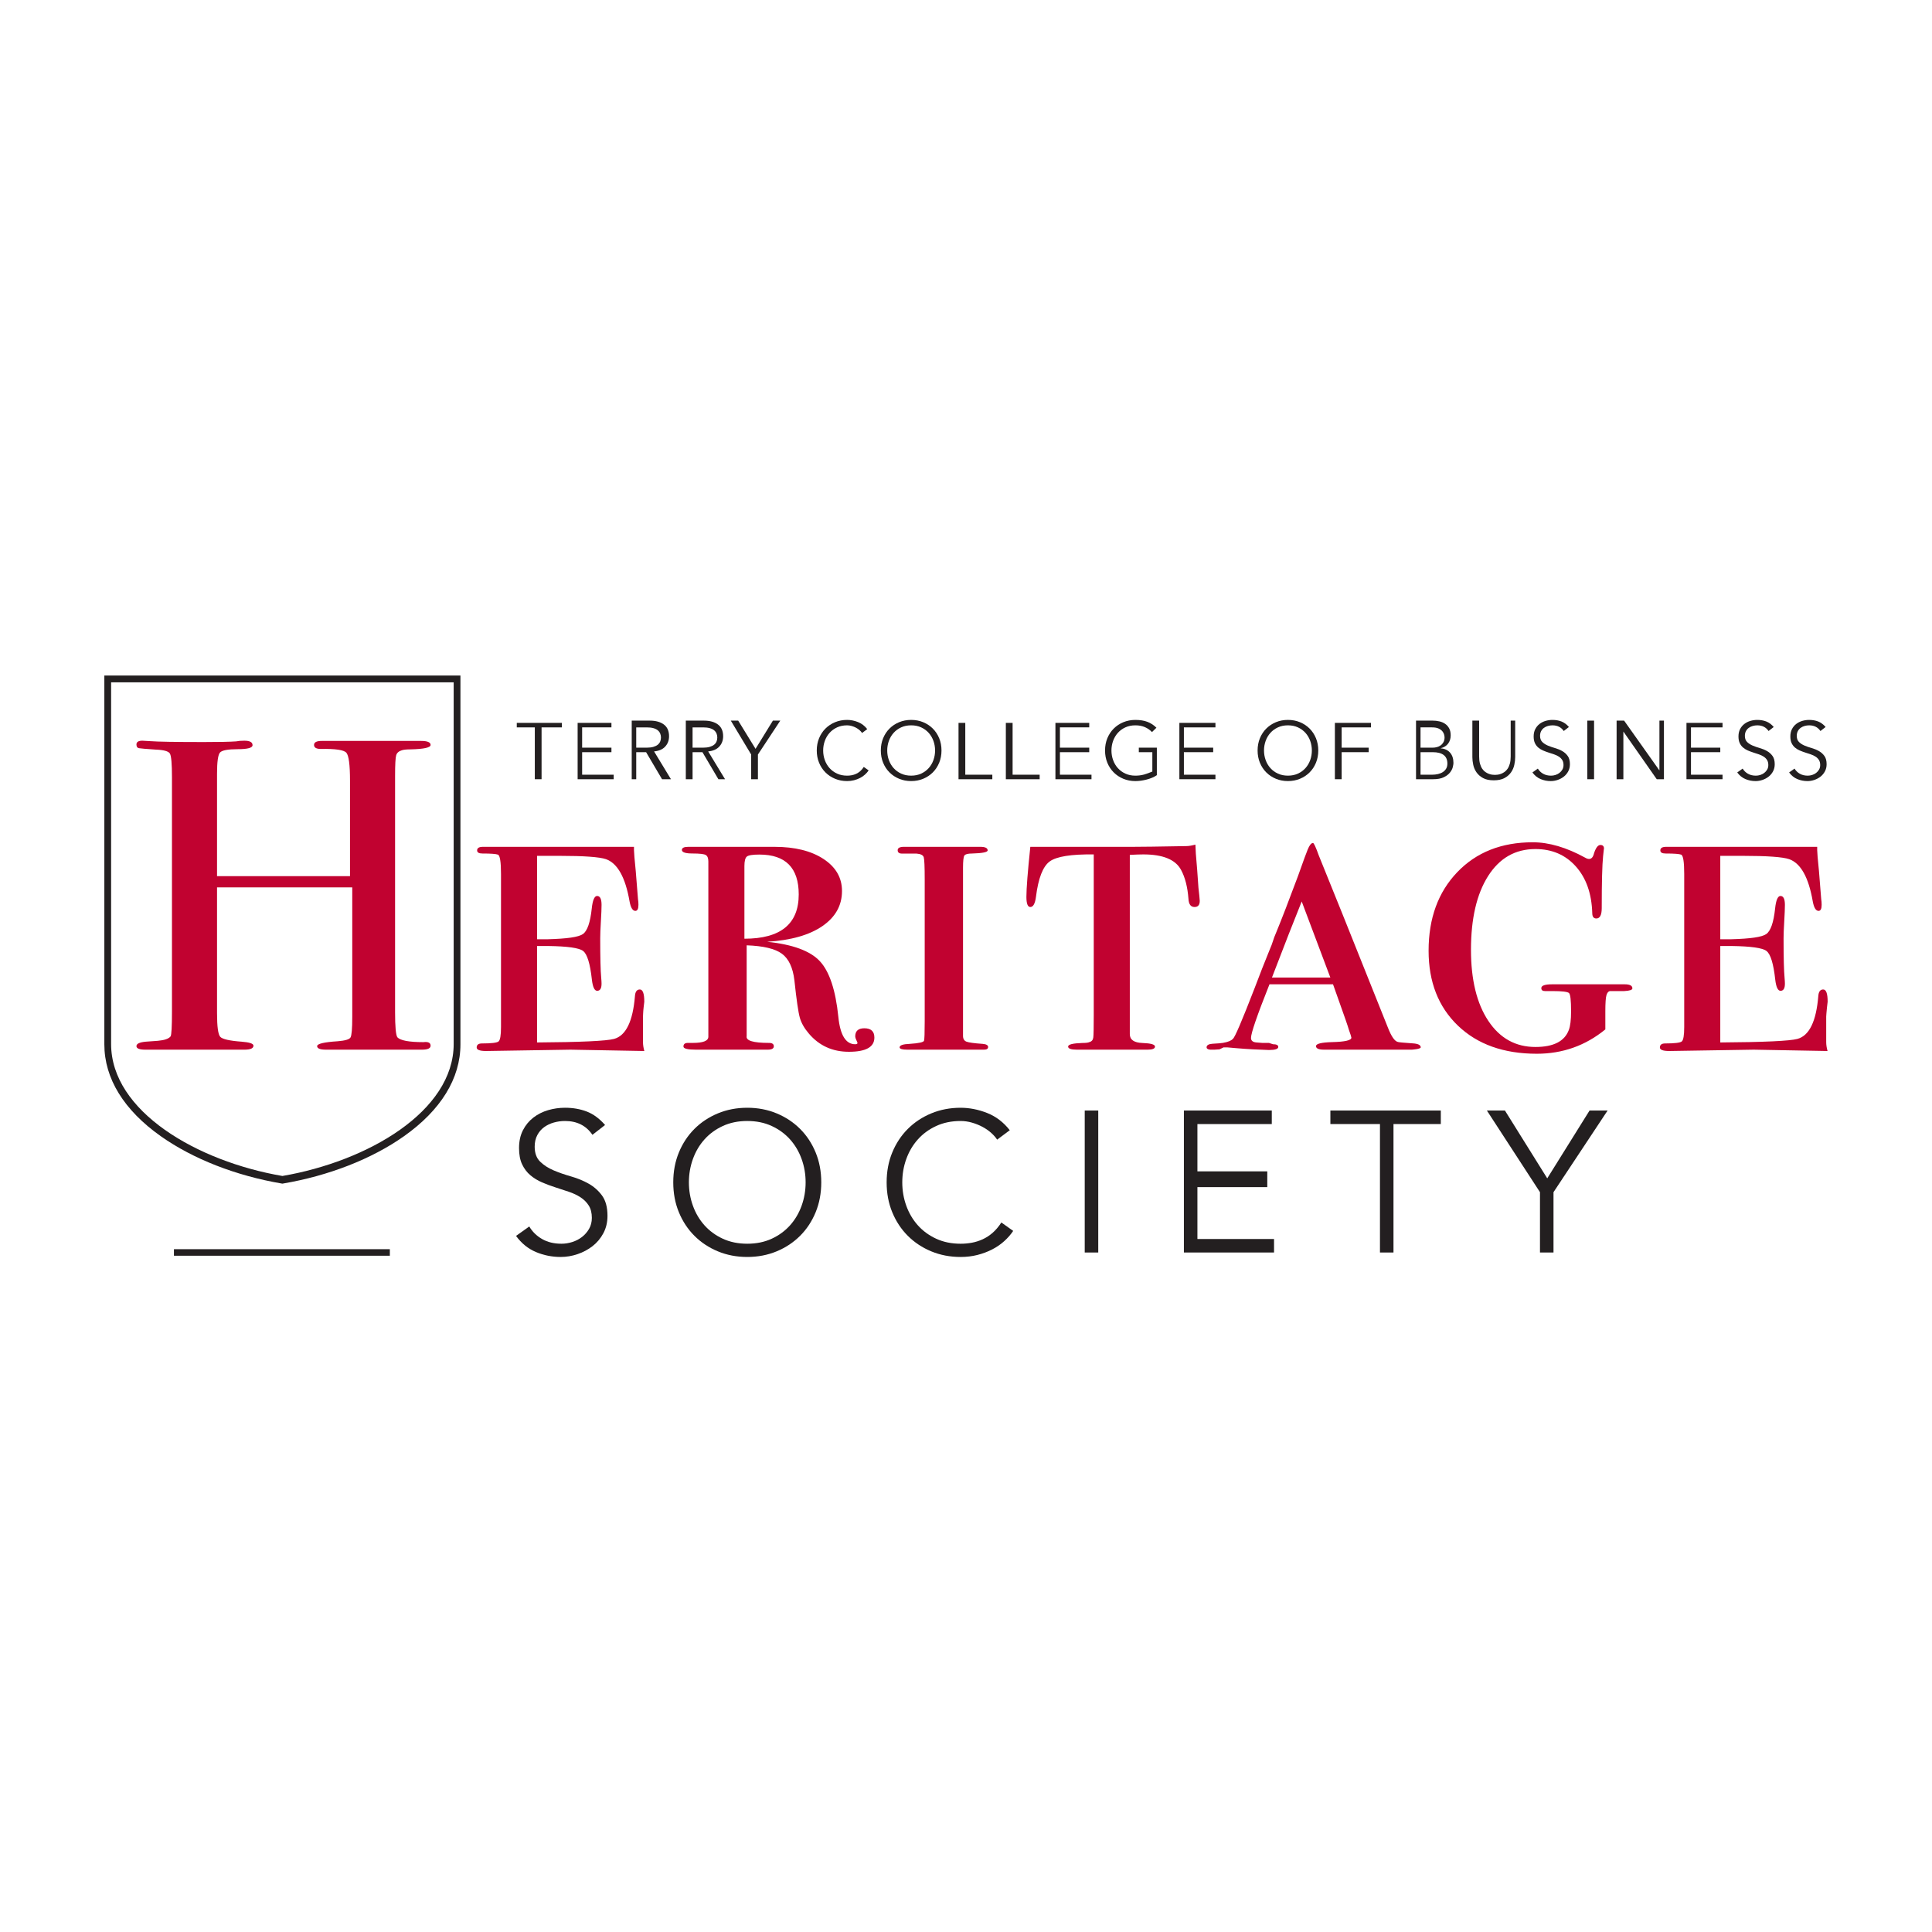 <?xml version="1.0" encoding="UTF-8"?><svg xmlns="http://www.w3.org/2000/svg" viewBox="0 0 800 800"><g id="Layer_2"><rect width="800" height="800" fill="#fff" /></g><g id="Layer_1"><path d="M178.301,432.99c0,1.104-1.188,1.656-3.556,1.656h-39.772c-2.435,0-3.653-.489-3.653-1.469,0-.979,2.847-1.651,8.543-2.02,3.028-.241,4.787-.762,5.272-1.559.483-.794.727-3.641.727-8.538v-53.606h-55.993v52.097c0,5.523.438,8.776,1.32,9.757.878.983,3.833,1.657,8.861,2.026,3.267.247,4.902.8,4.902,1.656,0,1.105-1.257,1.657-3.771,1.657h-40.91c-2.516,0-3.772-.489-3.772-1.469,0-.979,1.256-1.591,3.772-1.838,1.631-.121,3.328-.246,5.09-.369,2.762-.244,4.524-.858,5.278-1.838.378-.613.566-4.045.566-10.295v-97.055c0-5.515-.283-8.762-.849-9.742-.566-.979-2.544-1.531-5.939-1.654-3.896-.259-6.192-.453-6.881-.581-.693-.127-1.038-.645-1.038-1.55,0-1.033.816-1.55,2.451-1.55.502,0,1.571.062,3.206.184,3.14.247,10.556.369,22.245.369,6.411,0,10.87-.093,13.386-.276.877-.185,2.008-.276,3.393-.276,2.263,0,3.394.615,3.394,1.847,0,1.111-2.045,1.662-6.128,1.662-4.086,0-6.537.464-7.353,1.387-.817.924-1.225,3.849-1.225,8.773v42.415h55.06v-39.568c0-6.519-.504-10.364-1.508-11.534-1.009-1.166-4.526-1.689-10.558-1.569-1.885,0-2.829-.552-2.829-1.662,0-1.105,1.066-1.66,3.205-1.66h41.1c2.641,0,3.96.552,3.96,1.655,0,1.104-2.766,1.72-8.296,1.84-1.635,0-2.827.124-3.581.368-1.259.368-2.045,1.043-2.358,2.023-.315.984-.471,3.864-.471,8.647v97.867c0,5.886.31,9.321.932,10.302,1.24,1.35,4.84,2.023,10.796,2.023,1.984-.244,2.978.247,2.978,1.471h0Z" fill="#c10230" /><path d="M266.79,414.782c0,.127-.093.908-.277,2.345-.185,1.438-.264,3.843-.264,3.843v10.545c0,1.117.183,2.345.55,3.684l-30.565-.553-34.986.553c-2.578,0-3.866-.489-3.866-1.461,0-1.111.732-1.67,2.198-1.67,3.906,0,6.195-.276,6.867-.829.67-.553,1.009-2.546,1.009-5.986v-63.361c0-5.034-.43-7.705-1.283-8.013-.855-.305-2.993-.46-6.41-.46-1.466,0-2.198-.43-2.198-1.289,0-.982.793-1.474,2.381-1.474h62.571v1.355l.184,2.903c.245,1.937.739,7.745,1.479,17.422.122.648.186,1.421.186,2.324,0,1.679-.431,2.517-1.288,2.517-1.107,0-1.904-1.307-2.392-3.929-1.72-9.952-4.974-15.78-9.762-17.484-2.698-.915-9.08-1.375-19.144-1.375h-9.391v34.529h4.546c7.801-.216,12.615-.862,14.444-2.152s3.047-4.822,3.658-10.6c.369-3.439,1.106-5.161,2.213-5.161,1.227,0,1.843,1.229,1.843,3.687,0,1.474-.093,3.749-.277,6.821-.185,3.073-.277,5.409-.277,7.005,0,7.991.138,13.458.414,16.407.093.986.139,1.784.139,2.397,0,1.968-.608,2.95-1.819,2.95-1.09,0-1.82-1.535-2.182-4.608-.727-6.637-1.939-10.6-3.636-11.892-1.699-1.29-6.486-1.935-14.364-2.053h-4.702v39.938c18.14-.12,28.723-.614,31.906-1.474,4.89-1.351,7.766-7.251,8.624-17.698.122-1.843.798-2.766,2.029-2.766,1.227,0,1.843,1.689,1.843,5.064l0.0 0v-0Z" fill="#c10230" /><path d="M362.063,429.642c0,3.922-3.515,5.878-10.538,5.878-6.776,0-12.298-2.499-16.562-7.499-1.883-2.193-3.141-4.389-3.766-6.584-.629-2.196-1.381-7.379-2.258-15.55-.629-5.244-2.355-8.904-5.176-10.976-2.823-2.072-7.684-3.231-14.584-3.475v37.611c-.369,1.868,2.714,2.8,9.249,2.8,1.331,0,1.996.468,1.996,1.4,0,.935-.86,1.4-2.581,1.4h-29.68c-3.442,0-5.163-.434-5.163-1.306,0-.994.614-1.494,1.843-1.494h2.047c4.28,0,6.423-.856,6.423-2.571v-72.558c0-1.346-.349-2.232-1.04-2.664-.693-.427-2.519-.642-5.476-.642-2.96,0-4.439-.488-4.439-1.47,0-.854.88-1.286,2.644-1.286h35.697c8.435,0,15.205,1.677,20.304,5.029,5.101,3.353,7.65,7.773,7.65,13.258,0,5.975-2.709,10.821-8.122,14.54-5.415,3.72-13.032,5.88-22.853,6.489,10.577,1.1,17.848,3.783,21.814,8.049,3.966,4.267,6.516,11.947,7.65,23.041.755,7.56,3.083,11.337,6.988,11.337.629,0,.945-.177.945-.537,0-.118-.16-.505-.473-1.16-.316-.654-.472-1.162-.472-1.521,0-2.261,1.257-3.395,3.777-3.395,2.769,0,4.156,1.286,4.156,3.857h0v0ZM330.736,370.364c0-11.003-5.428-16.506-16.276-16.506-2.805,0-4.541.277-5.21.827-.67.55-1.005,1.864-1.005,3.94v30.077c14.993,0,22.491-6.113,22.491-18.338v-0Z" fill="#c10230" /><path d="M409.156,433.538c0,.738-.567,1.108-1.7,1.108h-31.731c-2.142,0-3.211-.32-3.211-.96,0-.854,1.384-1.333,4.156-1.44,3.777-.248,5.76-.68,5.949-1.301.188-.618.283-3.283.283-7.995v-58.827c0-5.234-.135-8.286-.4-9.161-.268-.871-1.269-1.374-2.999-1.507h-5.997c-1.198,0-1.798-.466-1.798-1.401,0-.93.865-1.399,2.599-1.399-.135,0,.725,0,1.606,0h30.032c2.012,0,3.021.493,3.021,1.478,0,.738-2.142,1.17-6.421,1.292-1.764,0-2.832.277-3.211.831-.378.554-.567,2.246-.567,5.077v69.591c0,1.231.472,2.03,1.417,2.4.944.368,3.178.677,6.705.922,1.51.125,2.267.554,2.267,1.292v0Z" fill="#c10230" /><path d="M496.79,373.047c0,1.686-.721,2.529-2.159,2.529-1.56,0-2.402-1.131-2.518-3.392-.362-4.881-1.382-8.866-3.058-11.964-2.281-4.283-7.498-6.427-15.652-6.427-1.201,0-3.058.064-5.576.186v74.205c0,2.34,1.735,3.571,5.217,3.692,3.476.125,5.215.618,5.215,1.478,0,.863-1.02,1.292-3.058,1.292h-29.323c-2.4,0-3.598-.429-3.598-1.295,0-.863,1.978-1.356,5.938-1.48,1.439,0,2.397-.12,2.877-.368.958-.248,1.498-.895,1.62-1.944.119-1.047.181-4.162.181-9.341v-66.423c-9.355-.12-15.443.854-18.261,2.928-2.818,2.078-4.709,6.957-5.667,14.644-.359,2.809-1.142,4.211-2.337,4.211-1.08,0-1.62-1.393-1.62-4.185,0-3.513.54-10.427,1.62-20.735h41.915c3.717,0,11.271-.1,22.667-.307.961,0,2.219-.206,3.779-.615l.181,3.795.54,6.505.54,7.591.359,3.254c.119,1.085.181,1.808.181,2.169h0v0Z" fill="#c10230" /><path d="M588.297,433.683c0,.739-3.687.963-3.687.963h-36.341c-2.222,0-3.335-.489-3.335-1.474,0-.979,2.225-1.532,6.672-1.657,5.312-.121,7.971-.732,7.971-1.839,0-.243-.37-1.411-1.113-3.499-.248-.979-1.669-5.092-4.264-12.335l-2.225-6.26h-26.313c-5.102,12.817-7.651,20.223-7.651,22.211,0,1.12.745,1.745,2.237,1.866l2.428.186h2.756l1.66.546c1.474,0,2.21.375,2.21,1.118,0,.853-1.289,1.279-3.869,1.279-.371,0-2.552-.091-6.546-.277-3.994-.184-10.6-.8-10.6-.8h-1.66l-1.66.8-2.027.133h-.368c-1.967.143-2.951-.225-2.951-.966,0-.86.802-1.353,2.398-1.477,2.213-.12,3.687-.245,4.423-.372,2.091-.368,3.441-.921,4.058-1.661.739-.369,3.748-7.394,9.034-21.072,2.088-5.542,4.116-10.718,6.085-15.523.739-1.722,1.228-3.015,1.477-3.88.243-.865.736-2.158,1.474-3.882,2.088-5.053,5.037-12.692,8.851-22.918l2.778-7.739,1.274-3.325c.739-1.843,1.477-2.765,2.213-2.765.365,0,1.164,1.722,2.395,5.161,3.687,8.973,13.21,32.693,28.572,71.16,1.474,3.81,2.885,5.839,4.24,6.084.368.123,2.334.308,5.9.553,2.334.123,3.505.676,3.505,1.658v0ZM550.868,404.783l-11.857-31.502c-2.986,7.368-7.096,17.872-12.321,31.502h24.178Z" fill="#c10230" /><path d="M675.938,409.262c0,.625-1.12.999-3.358,1.12h-5.975c-.625.126-1.091.686-1.402,1.681-.311.997-.466,3.238-.466,6.721v7.468c-8.213,6.721-17.675,10.081-28.378,10.081-13.692,0-24.583-3.879-32.673-11.642-8.093-7.763-12.135-18.105-12.135-31.023,0-13.412,3.951-24.247,11.856-32.508,7.902-8.258,18.326-12.39,31.271-12.39,6.723,0,13.938,2.118,21.659,6.349.622.373,1.182.559,1.681.559.994,0,1.681-.808,2.053-2.427.748-2.239,1.616-3.36,2.613-3.36.994,0,1.493.499,1.493,1.493,0-.248-.126.811-.372,3.175-.372,3.611-.56,10.766-.56,21.469,0,2.866-.748,4.294-2.241,4.294-1.12,0-1.681-.746-1.681-2.239-.249-8.09-2.52-14.531-6.814-19.324-4.294-4.79-9.867-7.188-16.71-7.188-8.339,0-14.874,3.728-19.602,11.178-4.731,7.45-7.095,17.634-7.095,30.546,0,12.421,2.396,22.232,7.189,29.434,4.79,7.202,11.296,10.803,19.509,10.803,7.468,0,12.073-2.347,13.815-7.04.622-1.604.936-4.194.936-7.777,0-4.445-.282-6.946-.842-7.5s-2.892-.834-7.001-.834h-2.986c-.997,0-1.493-.408-1.493-1.225,0-1.05,1.493-1.575,4.479-1.575h30.059c2.115,0,3.174.559,3.174,1.679h-0v-0Z" fill="#c10230" /><path d="M756.791,414.782c0,.127-.093.908-.278,2.345-.182,1.438-.321,3.843-.321,3.843v10.545c0,1.117.184,2.345.55,3.684l-30.565-.553-34.985.553c-2.578,0-3.867-.489-3.867-1.461,0-1.111.734-1.67,2.198-1.67,3.905,0,6.195-.276,6.869-.829.668-.553,1.007-2.546,1.007-5.986v-63.361c0-5.034-.429-7.705-1.283-8.013-.855-.305-2.993-.46-6.411-.46-1.465,0-2.196-.43-2.196-1.289,0-.982.791-1.474,2.38-1.474h62.571v1.355l.183,2.903c.247,1.937.741,7.745,1.482,17.422.119.648.183,1.421.183,2.324,0,1.679-.43,2.517-1.287,2.517-1.107,0-1.906-1.307-2.394-3.929-1.717-9.952-4.971-15.78-9.759-17.484-2.699-.915-9.082-1.375-19.146-1.375h-9.39v34.529h4.604c7.8-.216,12.613-.862,14.444-2.152,1.828-1.29,3.047-4.822,3.658-10.6.368-3.439,1.106-5.161,2.213-5.161,1.225,0,1.842,1.229,1.842,3.687,0,1.474-.093,3.749-.275,6.821-.185,3.073-.278,5.409-.278,7.005,0,7.991.139,13.458.417,16.407.09.986.136,1.784.136,2.397,0,1.968-.608,2.95-1.816,2.95-1.092,0-1.822-1.535-2.184-4.608-.727-6.637-1.938-10.6-3.635-11.892-1.7-1.29-6.488-1.935-14.366-2.053h-4.761v39.938c18.197-.12,28.78-.614,31.963-1.474,4.892-1.351,7.768-7.251,8.625-17.698.122-1.843.799-2.766,2.027-2.766s1.845,1.689,1.845,5.064l0.0 0v-0Z" fill="#c10230" /><path d="M116.933,490.121l-.247-.042c-18.96-3.221-36.735-10.167-50.049-19.557-15.328-10.81-23.429-23.972-23.429-38.059v-152.732h147.45v152.732c0,14.087-8.102,27.249-23.429,38.059-13.315,9.39-31.09,16.337-50.049,19.557l-.247.042h-0v0ZM46.008,282.53v149.766c0,27.921,35.637,48.601,70.925,54.651,35.288-6.05,70.926-26.729,70.926-54.651v-149.766H46.008Z" fill="#231f20" /><rect x="72.023" y="517.263" width="89.404" height="2.709" fill="#231f20" /><path d="M224.254,322.659h-2.8v-21.464h-7.466v-1.866h18.665v1.866h-8.399v21.464Z" fill="#231f20" /><path d="M241.052,320.793h13.065v1.866h-14.932v-23.331h13.998v1.866h-12.132v8.399h12.132v1.866h-12.132v9.332h-0v0Z" fill="#231f20" /><path d="M263.45,322.659h-1.866v-24.264h7.471c2.468,0,4.415.538,5.843,1.611,1.428,1.074,2.142,2.696,2.142,4.866,0,1.691-.531,3.114-1.594,4.267-1.062,1.154-2.599,1.822-4.608,2.005l6.99,11.515h-3.69l-6.604-11.199h-4.084v11.199h0ZM263.45,309.594h4.352c1.088,0,2.011-.114,2.772-.341.759-.226,1.365-.527,1.819-.901.454-.374.783-.816.986-1.326.205-.51.307-1.059.307-1.649,0-.566-.102-1.105-.307-1.615-.204-.51-.532-.957-.986-1.343s-1.059-.686-1.819-.901c-.76-.216-1.684-.323-2.772-.323h-4.352v8.399Z" fill="#231f20" /><path d="M286.78,322.659h-2.8v-24.264h7.471c2.468,0,4.415.538,5.843,1.611,1.428,1.074,2.142,2.696,2.142,4.866,0,1.691-.531,3.114-1.594,4.267-1.062,1.154-2.599,1.822-4.608,2.005l6.99,11.515h-2.756l-6.604-11.199h-4.084v11.199h0ZM286.78,309.594h4.352c1.088,0,2.011-.114,2.772-.341.759-.226,1.365-.527,1.819-.901s.783-.816.986-1.326c.205-.51.307-1.059.307-1.649,0-.566-.102-1.105-.307-1.615-.204-.51-.532-.957-.986-1.343s-1.059-.686-1.819-.901c-.76-.216-1.684-.323-2.772-.323h-4.352v8.399Z" fill="#231f20" /><path d="M313.844,322.659h-2.8v-10.23l-8.436-14.034h3.064l7.184,11.685,7.184-11.685h3.063l-9.26,14.034v10.385-.155Z" fill="#231f20" /><path d="M359.687,319c-.409.613-.914,1.193-1.515,1.737-.602.545-1.289,1.016-2.06,1.413-.771.398-1.606.709-2.503.937-.897.226-1.844.34-2.843.34-1.793,0-3.456-.318-4.987-.953-1.533-.635-2.861-1.515-3.983-2.639-1.124-1.124-2.004-2.457-2.639-4.001-.636-1.543-.953-3.234-.953-5.073s.317-3.529.953-5.073c.635-1.544,1.515-2.877,2.639-4.001,1.123-1.124,2.45-2.003,3.983-2.639,1.532-.635,3.194-.953,4.987-.953,1.498,0,2.997.296,4.494.886,1.498.591,2.781,1.566,3.848,2.928l-2.146,1.6c-.249-.386-.591-.771-1.021-1.158-.432-.386-.925-.726-1.482-1.021s-1.152-.533-1.787-.715c-.636-.182-1.272-.273-1.907-.273-1.544,0-2.928.284-4.154.851s-2.263,1.328-3.114,2.281-1.504,2.06-1.958,3.319c-.454,1.26-.681,2.582-.681,3.967,0,1.385.226,2.706.681,3.967s1.107,2.366,1.958,3.319,1.889,1.715,3.114,2.281c1.226.569,2.61.851,4.154.851.635,0,1.266-.055,1.89-.17.624-.113,1.237-.307,1.839-.579.601-.273,1.169-.642,1.702-1.107.533-.464,1.026-1.05,1.481-1.753l2.009,1.43h0v-0Z" fill="#231f20" /><path d="M389.852,310.761c0,1.839-.318,3.53-.953,5.073-.636,1.544-1.515,2.877-2.639,4.001s-2.452,2.004-3.983,2.639c-1.533.635-3.195.953-4.988.953s-3.456-.318-4.987-.953c-1.533-.635-2.861-1.515-3.983-2.639-1.124-1.124-2.004-2.457-2.639-4.001-.636-1.543-.953-3.234-.953-5.073s.317-3.529.953-5.073c.635-1.544,1.515-2.877,2.639-4.001,1.123-1.124,2.45-2.003,3.983-2.639,1.532-.635,3.194-.953,4.987-.953s3.456.318,4.988.953c1.532.636,2.859,1.515,3.983,2.639s2.003,2.457,2.639,4.001c.635,1.544.953,3.234.953,5.073ZM387.197,310.761c0-1.384-.227-2.706-.682-3.967-.454-1.259-1.106-2.366-1.957-3.319s-1.89-1.713-3.115-2.281-2.61-.851-4.154-.851-2.928.284-4.154.851-2.263,1.328-3.114,2.281-1.504,2.06-1.958,3.319c-.454,1.26-.681,2.582-.681,3.967,0,1.385.226,2.706.681,3.967s1.107,2.366,1.958,3.319,1.889,1.715,3.114,2.281c1.226.569,2.61.851,4.154.851s2.928-.283,4.154-.851c1.226-.566,2.264-1.328,3.115-2.281s1.503-2.059,1.957-3.319.682-2.581.682-3.967Z" fill="#231f20" /><path d="M399.701,320.793h11.199v1.866h-13.998v-23.331h2.8v21.464Z" fill="#231f20" /><path d="M419.298,320.793h11.199v1.866h-13.998v-23.331h2.8v21.464Z" fill="#231f20" /><path d="M438.896,320.793h13.065v1.866h-14.932v-23.331h13.998v1.866h-12.132v8.399h12.132v1.866h-12.132v9.332h0v0Z" fill="#231f20" /><path d="M477.012,303.135c-.818-.862-1.793-1.544-2.928-2.043-1.135-.5-2.452-.749-3.95-.749-1.543,0-2.928.284-4.154.851s-2.263,1.328-3.114,2.281-1.505,2.06-1.957,3.319c-.454,1.26-.683,2.582-.683,3.967,0,1.385.228,2.706.683,3.967.452,1.26,1.106,2.366,1.957,3.319s1.889,1.715,3.114,2.281c1.226.569,2.611.851,4.154.851,1.248,0,2.445-.153,3.593-.459,1.146-.307,3.431-1.244,3.431-1.244v-8.016h-5.599v-1.866h7.466v11.381c-1.128.795-2.62,1.402-4.242,1.822-1.623.419-3.172.63-4.648.63-1.793,0-3.456-.318-4.987-.953s-2.859-1.515-3.983-2.639c-1.124-1.124-2.004-2.457-2.64-4.001-.634-1.543-.953-3.234-.953-5.073s.319-3.529.953-5.073c.636-1.544,1.516-2.877,2.64-4.001,1.124-1.124,2.452-2.003,3.983-2.639,1.532-.635,3.194-.953,4.987-.953,1.928,0,3.593.267,4.987.8,1.396.534,2.64,1.345,3.728,2.435l-1.838,1.804h-0v-0Z" fill="#231f20" /><path d="M490.223,320.793h13.065v1.866h-14.932v-23.331h14.932v1.866h-13.065v8.399h12.132v1.866h-12.132v9.332Z" fill="#231f20" /><path d="M545.87,310.761c0,1.839-.319,3.53-.953,5.073-.636,1.544-1.516,2.877-2.64,4.001-1.122,1.124-2.449,2.004-3.983,2.639-1.532.635-3.194.953-4.987.953s-3.456-.318-4.987-.953-2.859-1.515-3.983-2.639-2.004-2.457-2.64-4.001c-.634-1.543-.953-3.234-.953-5.073s.319-3.529.953-5.073c.636-1.544,1.516-2.877,2.64-4.001s2.452-2.003,3.983-2.639c1.532-.635,3.194-.953,4.987-.953s3.456.318,4.987.953c1.534.636,2.862,1.515,3.983,2.639,1.124,1.124,2.004,2.457,2.64,4.001.634,1.544.953,3.234.953,5.073ZM543.214,310.761c0-1.384-.228-2.706-.681-3.967-.454-1.259-1.108-2.366-1.959-3.319-.851-.953-1.889-1.713-3.114-2.281s-2.611-.851-4.154-.851-2.928.284-4.154.851c-1.226.567-2.263,1.328-3.114,2.281s-1.505,2.06-1.957,3.319c-.454,1.26-.683,2.582-.683,3.967,0,1.385.228,2.706.683,3.967.452,1.26,1.106,2.366,1.957,3.319.851.953,1.889,1.715,3.114,2.281,1.226.569,2.611.851,4.154.851s2.928-.283,4.154-.851c1.226-.566,2.263-1.328,3.114-2.281.851-.953,1.505-2.059,1.959-3.319.452-1.26.681-2.581.681-3.967Z" fill="#231f20" /><path d="M555.549,322.659h-2.8v-23.331h14.932v1.866h-12.132v8.399h11.199v1.866h-11.199v11.353-.155Z" fill="#231f20" /><path d="M586.346,298.395h6.898c.958,0,1.884.103,2.778.309.894.205,1.69.548,2.386,1.027.698.48,1.254,1.109,1.669,1.885.413.776.622,1.737.622,2.878,0,1.325-.355,2.462-1.064,3.41-.707.948-1.716,1.582-3.022,1.902v.068c1.635.137,2.914.737,3.84,1.799.928,1.063,1.39,2.484,1.39,4.267,0,.388-.092.959-.277,1.714s-.573,1.503-1.162,2.245c-.587.743-1.437,1.388-2.55,1.937-1.111.548-2.592.822-4.446.822h-7.06v-24.264h-0v-0ZM588.212,309.594h4.993c.596,0,1.188-.074,1.773-.223s1.112-.397,1.582-.741.856-.786,1.154-1.325.448-1.199.448-1.98c0-.252-.054-.607-.157-1.067s-.332-.918-.688-1.377c-.356-.458-.876-.855-1.567-1.188-.688-.332-1.618-.499-2.788-.499h-4.751v8.399h-0v-0ZM588.212,320.793h4.736c.894,0,1.727-.09,2.504-.274s1.454-.464,2.026-.841,1.023-.852,1.354-1.424c.333-.571.498-1.258.498-2.059,0-1.601-.514-2.79-1.544-3.569-1.03-.777-2.54-1.166-4.53-1.166h-5.044v9.332h-0v0Z" fill="#231f20" /><path d="M627.408,313.512c0,.999-.12,2.059-.361,3.183-.238,1.124-.689,2.162-1.35,3.115s-1.569,1.742-2.721,2.366c-1.154.624-2.632.937-4.435.937-1.825,0-3.307-.313-4.448-.937-1.141-.624-2.043-1.413-2.705-2.366s-1.112-1.992-1.35-3.115c-.241-1.124-.361-2.184-.361-3.183v-15.117h2.8v14.845c0,1.158.116,2.151.35,2.979.232.829.541,1.527.926,2.094.384.569.814,1.016,1.292,1.345s.955.584,1.433.766.937.301,1.38.358c.441.057.826.084,1.151.084.302,0,.682-.028,1.137-.084.453-.057.919-.176,1.396-.358s.955-.437,1.433-.766.907-.777,1.292-1.345c.384-.566.694-1.265.926-2.094.232-.828.35-1.821.35-2.979v-14.845h1.866v15.117h0v0Z" fill="#231f20" /><path d="M647.514,302.692c-1.066-1.566-2.622-2.348-4.664-2.348-.636,0-1.259.085-1.873.255-.612.171-1.164.431-1.651.784s-.88.806-1.175,1.362-.443,1.208-.443,1.957c0,1.089.308,1.935.92,2.537.614.601,1.374,1.095,2.281,1.481.909.386,1.902.731,2.979,1.038,1.08.306,2.073.715,2.979,1.226.909.511,1.669,1.186,2.281,2.026.614.84.92,1.986.92,3.438,0,1.089-.233,2.071-.698,2.946-.465.873-1.077,1.606-1.838,2.196-.76.591-1.611,1.044-2.554,1.362-.942.317-1.891.477-2.844.477-1.474,0-2.877-.278-4.205-.835-1.328-.555-2.456-1.468-3.387-2.741l2.248-1.599c.519.884,1.243,1.595,2.172,2.128.927.533,2.024.799,3.292.799.61,0,1.221-.095,1.833-.289.61-.192,1.159-.477,1.645-.851.488-.375.889-.833,1.206-1.379.317-.544.474-1.168.474-1.872,0-.84-.175-1.538-.528-2.095-.352-.555-.818-1.021-1.396-1.395s-1.237-.686-1.975-.937c-.738-.249-1.496-.499-2.281-.749-.782-.249-1.543-.533-2.281-.851-.738-.317-1.396-.72-1.975-1.208-.579-.489-1.044-1.102-1.396-1.839-.35-.738-.528-1.662-.528-2.775,0-1.157.222-2.168.665-3.03s1.033-1.577,1.771-2.145c.736-.567,1.572-.987,2.503-1.26.929-.273,1.882-.409,2.859-.409,1.361,0,2.598.216,3.711.647,1.113.431,2.146,1.191,3.099,2.281l-2.146,1.668h0v0Z" fill="#231f20" /><path d="M660.07,322.659h-2.8v-24.264h2.8v24.264Z" fill="#231f20" /><path d="M687.064,318.926h.07v-20.531h1.866v24.264h-2.98l-14.368-20.531h.55v20.531h-2.8v-24.264h3.104l14.558,20.531Z" fill="#231f20" /><path d="M700.199,320.793h13.065v1.866h-14.932v-23.331h14.932v1.866h-13.065v8.399h12.132v1.866h-12.132v9.332Z" fill="#231f20" /><path d="M732.323,302.692c-1.066-1.566-2.622-2.348-4.664-2.348-.636,0-1.259.085-1.873.255-.612.171-1.164.431-1.651.784s-.88.806-1.175,1.362-.443,1.208-.443,1.957c0,1.089.308,1.935.92,2.537.614.601,1.374,1.095,2.281,1.481.909.386,1.902.731,2.979,1.038,1.08.306,2.073.715,2.979,1.226.909.511,1.669,1.186,2.281,2.026.614.84.92,1.986.92,3.438,0,1.089-.233,2.071-.698,2.946-.465.873-1.077,1.606-1.838,2.196-.76.591-1.611,1.044-2.554,1.362-.942.317-1.891.477-2.844.477-1.474,0-2.877-.278-4.205-.835-1.328-.555-2.456-1.468-3.387-2.741l2.248-1.599c.519.884,1.243,1.595,2.172,2.128.927.533,2.024.799,3.292.799.61,0,1.221-.095,1.833-.289.61-.192,1.159-.477,1.645-.851.488-.375.889-.833,1.206-1.379.317-.544.474-1.168.474-1.872,0-.84-.175-1.538-.528-2.095-.352-.555-.818-1.021-1.396-1.395s-1.237-.686-1.975-.937c-.738-.249-1.496-.499-2.281-.749-.782-.249-1.543-.533-2.281-.851-.738-.317-1.396-.72-1.975-1.208-.579-.489-1.044-1.102-1.396-1.839-.35-.738-.528-1.662-.528-2.775,0-1.157.222-2.168.665-3.03s1.033-1.577,1.771-2.145c.736-.567,1.572-.987,2.503-1.26.929-.273,1.882-.409,2.859-.409,1.361,0,2.598.216,3.711.647s2.146,1.191,3.099,2.281l-2.146,1.668h0v0Z" fill="#231f20" /><path d="M753.806,302.692c-1.066-1.566-2.622-2.348-4.664-2.348-.636,0-1.259.085-1.873.255-.612.171-1.164.431-1.651.784s-.88.806-1.175,1.362-.443,1.208-.443,1.957c0,1.089.308,1.935.92,2.537.614.601,1.374,1.095,2.281,1.481.909.386,1.902.731,2.979,1.038,1.08.306,2.073.715,2.979,1.226.909.511,1.669,1.186,2.281,2.026.614.84.92,1.986.92,3.438,0,1.089-.233,2.071-.698,2.946-.465.873-1.077,1.606-1.838,2.196-.76.591-1.611,1.044-2.554,1.362-.942.317-1.891.477-2.844.477-1.474,0-2.877-.278-4.205-.835-1.328-.555-2.456-1.468-3.387-2.741l2.248-1.599c.519.884,1.243,1.595,2.172,2.128.927.533,2.024.799,3.292.799.61,0,1.221-.095,1.833-.289.61-.192,1.159-.477,1.645-.851.488-.375.889-.833,1.206-1.379.317-.544.474-1.168.474-1.872,0-.84-.175-1.538-.528-2.095-.352-.555-.818-1.021-1.396-1.395s-1.237-.686-1.975-.937c-.738-.249-1.496-.499-2.281-.749-.782-.249-1.543-.533-2.281-.851-.738-.317-1.396-.72-1.975-1.208-.579-.489-1.044-1.102-1.396-1.839-.35-.738-.528-1.662-.528-2.775,0-1.157.222-2.168.665-3.03s1.033-1.577,1.771-2.145c.736-.567,1.572-.987,2.503-1.26.929-.273,1.882-.409,2.859-.409,1.361,0,2.598.216,3.711.647s2.146,1.191,3.099,2.281l-2.146,1.668h0v0Z" fill="#231f20" /><path d="M245.317,469.91c-2.602-3.82-6.394-5.73-11.377-5.73-1.551,0-3.073.207-4.567.623-1.494.416-2.837,1.053-4.027,1.91-1.19.859-2.146,1.965-2.864,3.322-.721,1.357-1.08,2.947-1.08,4.775,0,2.657.747,4.721,2.242,6.186,1.496,1.467,3.35,2.672,5.565,3.613,2.213.941,4.636,1.784,7.265,2.533,2.628.747,5.051,1.744,7.267,2.989,2.213,1.245,4.069,2.893,5.564,4.941,1.494,2.049,2.242,4.845,2.242,8.388,0,2.657-.568,5.053-1.702,7.183-1.135,2.132-2.631,3.917-4.485,5.357-1.855,1.439-3.932,2.546-6.228,3.321-2.298.775-4.608,1.163-6.934,1.163-3.6,0-7.018-.678-10.256-2.035-3.238-1.355-5.994-3.583-8.263-6.685l5.481-3.903c1.269,2.159,3.035,3.89,5.297,5.19,2.263,1.302,4.938,1.951,8.03,1.951,1.489,0,2.98-.235,4.469-.705,1.49-.469,2.83-1.163,4.016-2.077,1.186-.912,2.165-2.033,2.938-3.363.772-1.328,1.159-2.85,1.159-4.567,0-2.048-.429-3.749-1.287-5.108-.859-1.355-1.993-2.491-3.405-3.405-1.412-.912-3.018-1.673-4.817-2.284-1.799-.608-3.654-1.216-5.564-1.826-1.91-.608-3.765-1.3-5.564-2.077-1.8-.775-3.405-1.757-4.817-2.947s-2.547-2.685-3.405-4.485c-.859-1.799-1.287-4.055-1.287-6.769,0-2.822.54-5.286,1.62-7.39,1.079-2.104,2.518-3.848,4.317-5.232,1.799-1.383,3.833-2.408,6.104-3.073,2.269-.663,4.595-.996,6.976-.996,3.322,0,6.339.527,9.052,1.578,2.711,1.051,5.231,2.906,7.556,5.564l-5.232,4.069 0-0v-0Z" fill="#231f20" /><path d="M340.067,489.59c0,4.485-.775,8.609-2.324,12.373-1.551,3.767-3.696,7.018-6.436,9.758-2.741,2.741-5.979,4.888-9.717,6.437-3.736,1.548-7.792,2.324-12.166,2.324s-8.428-.776-12.164-2.324c-3.738-1.55-6.976-3.696-9.717-6.437-2.74-2.74-4.886-5.991-6.436-9.758-1.551-3.764-2.324-7.888-2.324-12.373,0-4.483.773-8.608,2.324-12.373,1.55-3.764,3.696-7.018,6.436-9.758,2.741-2.74,5.979-4.885,9.717-6.436,3.736-1.55,7.791-2.326,12.164-2.326s8.43.776,12.166,2.326c3.738,1.551,6.976,3.696,9.717,6.436,2.74,2.74,4.885,5.994,6.436,9.758,1.55,3.765,2.324,7.89,2.324,12.373v-0ZM333.591,489.59c0-3.376-.555-6.602-1.661-9.674-1.109-3.073-2.699-5.772-4.776-8.097-2.075-2.326-4.608-4.179-7.598-5.564-2.989-1.384-6.366-2.077-10.131-2.077s-7.141.692-10.131,2.077c-2.989,1.384-5.522,3.238-7.597,5.564-2.077,2.324-3.668,5.024-4.776,8.097-1.108,3.072-1.661,6.298-1.661,9.674,0,3.379.553,6.602,1.661,9.675,1.108,3.073,2.699,5.771,4.776,8.097,2.075,2.324,4.608,4.181,7.597,5.564,2.99,1.384,6.366,2.075,10.131,2.075s7.142-.691,10.131-2.075c2.99-1.383,5.523-3.24,7.598-5.564,2.077-2.326,3.667-5.024,4.776-8.097,1.106-3.073,1.661-6.297,1.661-9.675h0v-0Z" fill="#231f20" /><path d="M419.541,509.686c-.999,1.496-2.23,2.908-3.696,4.236-1.468,1.329-3.142,2.478-5.025,3.447-1.884.969-3.919,1.729-6.104,2.284-2.188.552-4.499.83-6.935.83-4.373,0-8.428-.776-12.164-2.324-3.738-1.55-6.976-3.696-9.717-6.437-2.74-2.74-4.886-5.991-6.436-9.758-1.551-3.764-2.324-7.888-2.324-12.373,0-4.483.773-8.608,2.324-12.373,1.55-3.764,3.696-7.018,6.436-9.758,2.741-2.74,5.979-4.885,9.717-6.436,3.736-1.55,7.791-2.326,12.164-2.326,3.655,0,7.309.721,10.962,2.159,3.655,1.441,6.78,3.82,9.384,7.142l-5.231,3.903c-.611-.941-1.442-1.881-2.491-2.824-1.054-.94-2.258-1.771-3.615-2.491-1.357-.718-2.809-1.3-4.359-1.744-1.551-.443-3.102-.665-4.651-.665-3.765,0-7.141.692-10.131,2.077-2.989,1.384-5.522,3.238-7.597,5.564-2.077,2.324-3.668,5.024-4.776,8.097-1.108,3.072-1.661,6.298-1.661,9.674,0,3.379.553,6.602,1.661,9.675,1.108,3.073,2.699,5.771,4.776,8.097,2.075,2.324,4.608,4.181,7.597,5.564,2.99,1.384,6.366,2.075,10.131,2.075,1.55,0,3.086-.136,4.609-.414,1.522-.277,3.016-.747,4.485-1.412,1.466-.665,2.85-1.564,4.153-2.699,1.3-1.134,2.502-2.56,3.612-4.276l4.901,3.487h0v-0Z" fill="#231f20" /><path d="M454.761,518.636h-5.599v-58.793h5.599v58.793Z" fill="#231f20" /><path d="M495.823,513.037h31.73v5.599h-37.329v-58.793h36.396v5.599h-30.796v19.598h28.93v6.533h-28.93v21.464l0-0Z" fill="#231f20" /><path d="M577.013,518.636h-5.599v-53.194h-20.531v-5.599h45.728v5.599h-19.598v53.194h-0Z" fill="#231f20" /><path d="M643.272,518.636h-5.599v-24.977l-21.989-33.816h7.472l17.523,28.086,17.523-28.086h7.472l-22.402,33.816v25.328-.351Z" fill="#231f20" /><rect x="43.365" y="43.287" width="713.427" height="713.427" fill="none" /></g></svg>